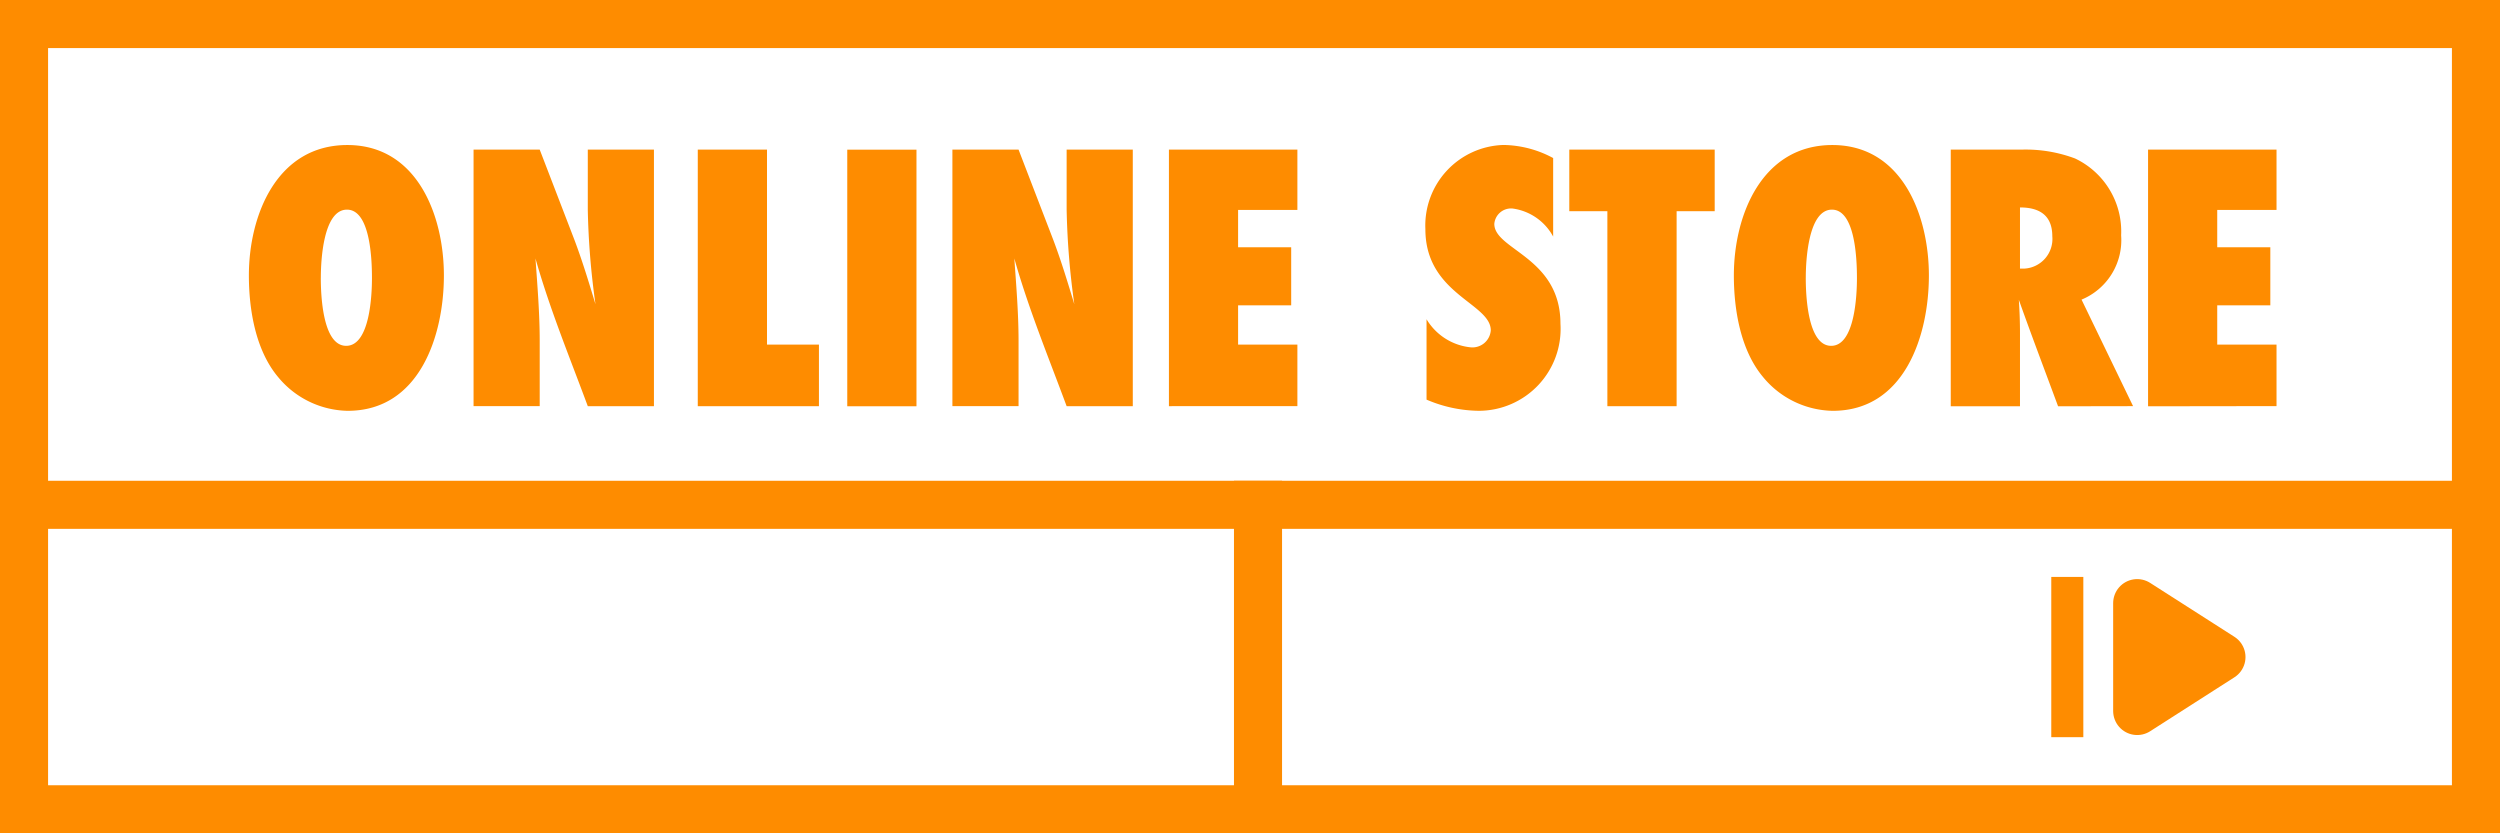 <svg xmlns="http://www.w3.org/2000/svg" width="156" height="52" viewBox="0 0 156 52"><g transform="translate(-1180 -40)"><path d="M1289.993,63.5c-1.392-1.68-1.8-4.2-1.8-6.313,0-3.768,1.752-8.137,6.145-8.137,4.368,0,6.025,4.416,6.025,8.137,0,3.745-1.513,8.448-6,8.448A5.748,5.748,0,0,1,1289.993,63.5Zm2.687-6.169c0,1.032.1,4.249,1.585,4.249s1.608-3.192,1.608-4.225-.073-4.273-1.561-4.273S1292.681,56.3,1292.681,57.328Zm-23.664,7.609V59.921a3.642,3.642,0,0,0,2.736,1.751,1.15,1.15,0,0,0,1.273-1.056c0-1.7-4.081-2.256-4.081-6.313a5.027,5.027,0,0,1,4.873-5.257,6.7,6.7,0,0,1,3.1.816v4.9a3.393,3.393,0,0,0-2.544-1.752,1.05,1.05,0,0,0-1.128.96c0,1.632,4.128,2.064,4.128,6.24a5.113,5.113,0,0,1-5.089,5.424A8.476,8.476,0,0,1,1269.017,64.937Zm-71.686-1.44c-1.392-1.68-1.8-4.2-1.8-6.313,0-3.768,1.752-8.137,6.144-8.137,4.369,0,6.025,4.416,6.025,8.137,0,3.745-1.512,8.448-6,8.448A5.749,5.749,0,0,1,1197.331,63.5Zm2.688-6.169c0,1.032.1,4.249,1.584,4.249s1.608-3.192,1.608-4.225-.072-4.273-1.56-4.273S1200.02,56.3,1200.02,57.328Zm32.851,8.022V49.34h4.319V65.35Zm81.17,0V49.336h8.016V53.1h-3.7v2.328h3.313v3.624h-3.313v2.449h3.7v3.84Zm-5.615,0c-.816-2.209-1.656-4.416-2.449-6.648.049.7.072,1.416.072,2.111v4.537h-4.32V49.336h4.416a8.8,8.8,0,0,1,3.336.551,5.038,5.038,0,0,1,2.88,4.8,4.01,4.01,0,0,1-2.471,4.009l3.216,6.648Zm-2.377-8.593h.289a1.853,1.853,0,0,0,1.728-2.016c0-1.3-.792-1.8-2.017-1.8ZM1280.3,65.345V53.177h-2.376v-3.84h9.073v3.84h-2.376V65.345Zm-27.359,0V49.336h8.016V53.1h-3.7v2.328h3.313v3.624h-3.313v2.449h3.7v3.84Zm-6.383,0c-1.129-3.048-2.377-6.073-3.264-9.217.12,1.7.264,3.433.264,5.135v4.081h-4.128V49.336h4.128l2.16,5.616c.5,1.319.913,2.688,1.32,4.032a48.679,48.679,0,0,1-.48-5.9V49.336h4.128V65.345Zm-23.017,0V49.336h4.32V61.505h3.241v3.84Zm-6.863,0c-1.129-3.048-2.377-6.073-3.264-9.217.12,1.7.264,3.433.264,5.135v4.081h-4.128V49.336h4.128l2.16,5.616c.5,1.319.913,2.688,1.32,4.032a48.507,48.507,0,0,1-.48-5.9V49.336h4.128V65.345Z" fill="#fe8c00"/><g transform="translate(1180 40)" fill="none" stroke="#fe8c00" stroke-width="3"><rect width="156" height="52" stroke="none"/><rect x="1.5" y="1.5" width="153" height="49" fill="none"/></g><path d="M1318.619,81l-5.258,3.366V77.636Z" fill="#fe8c00" stroke="#fe8c00" stroke-linecap="round" stroke-linejoin="round" stroke-width="3"/><rect width="156" height="3" transform="translate(1180 70)" fill="#fe8c00"/><rect width="3" height="22" transform="translate(1257 70)" fill="#fe8c00"/><rect width="2" height="10" transform="translate(1308 76)" fill="#fe8c00"/></g></svg>